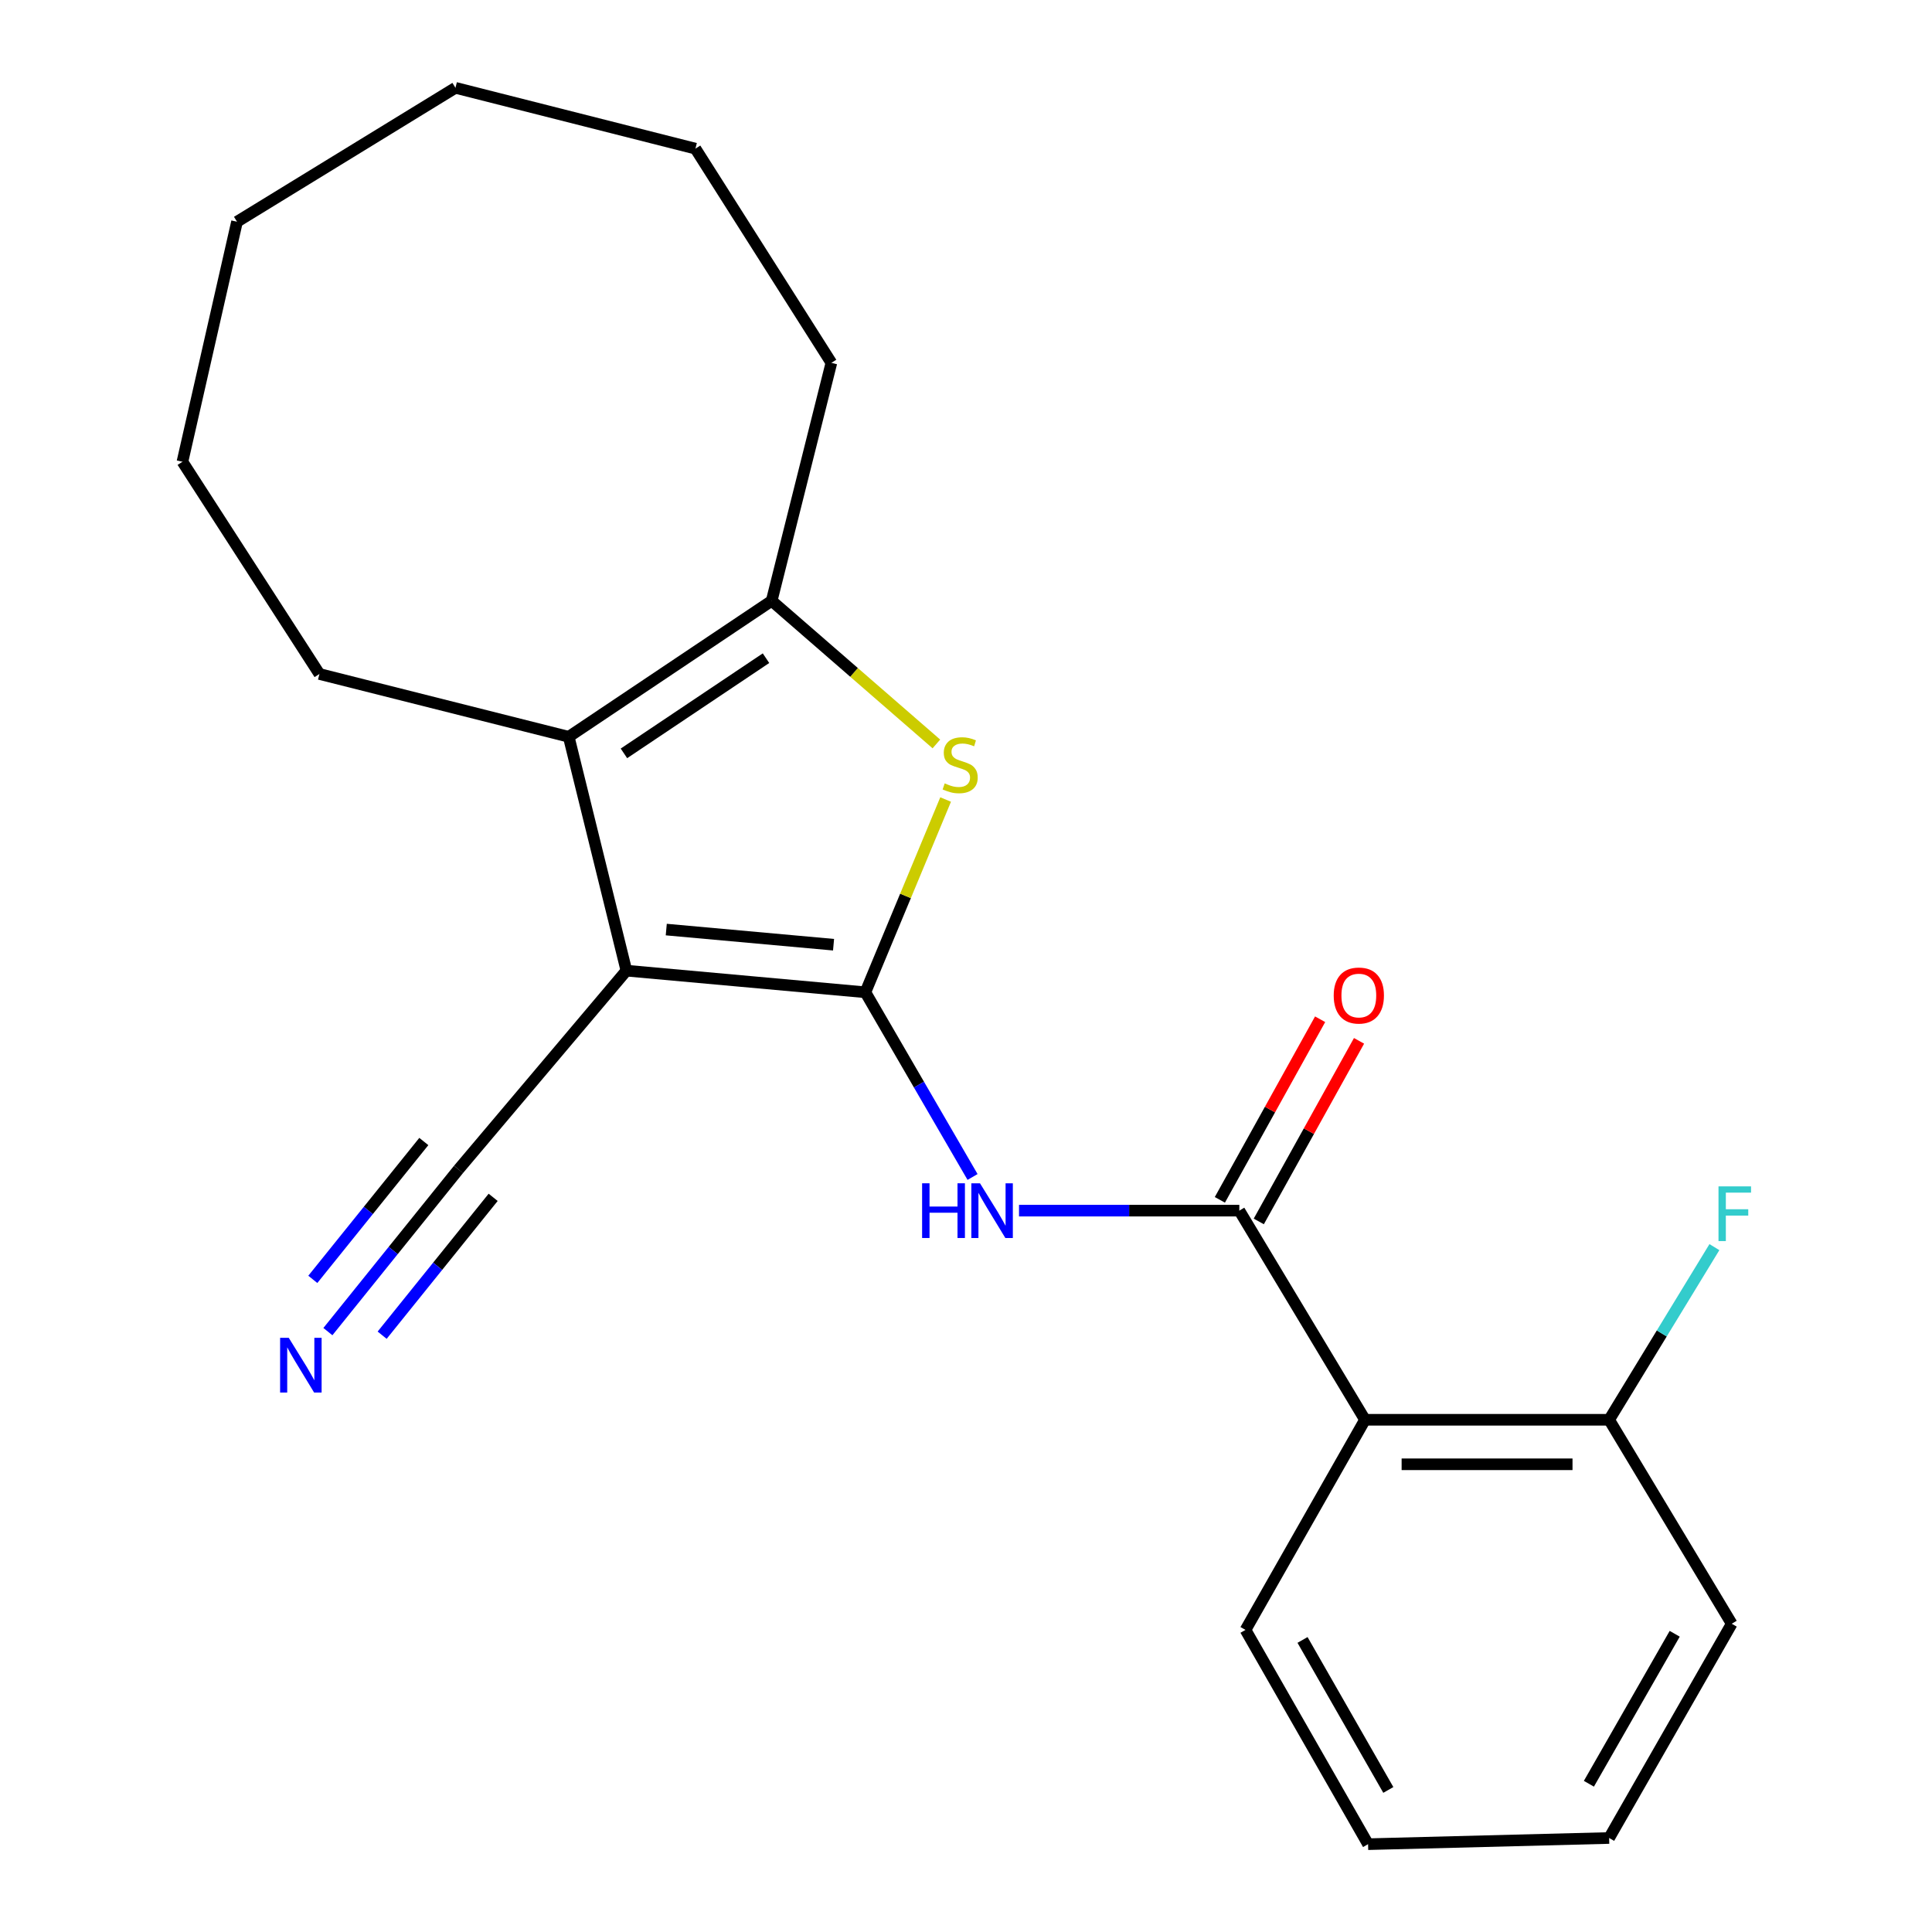 <?xml version='1.0' encoding='iso-8859-1'?>
<svg version='1.1' baseProfile='full'
              xmlns='http://www.w3.org/2000/svg'
                      xmlns:rdkit='http://www.rdkit.org/xml'
                      xmlns:xlink='http://www.w3.org/1999/xlink'
                  xml:space='preserve'
width='1000px' height='1000px' viewBox='0 0 1000 1000'>
<!-- END OF HEADER -->
<rect style='opacity:1.0;fill:#FFFFFF;stroke:none' width='1000' height='1000' x='0' y='0'> </rect>
<path class='bond-0' d='M 447.923,513.605 L 324.227,502.406' style='fill:none;fill-rule:evenodd;stroke:#000000;stroke-width:6px;stroke-linecap:butt;stroke-linejoin:miter;stroke-opacity:1' />
<path class='bond-0' d='M 431.446,488.982 L 344.859,481.143' style='fill:none;fill-rule:evenodd;stroke:#000000;stroke-width:6px;stroke-linecap:butt;stroke-linejoin:miter;stroke-opacity:1' />
<path class='bond-1' d='M 447.923,513.605 L 468.69,463.717' style='fill:none;fill-rule:evenodd;stroke:#000000;stroke-width:6px;stroke-linecap:butt;stroke-linejoin:miter;stroke-opacity:1' />
<path class='bond-1' d='M 468.69,463.717 L 489.457,413.829' style='fill:none;fill-rule:evenodd;stroke:#CCCC00;stroke-width:6px;stroke-linecap:butt;stroke-linejoin:miter;stroke-opacity:1' />
<path class='bond-3' d='M 447.923,513.605 L 475.657,561.402' style='fill:none;fill-rule:evenodd;stroke:#000000;stroke-width:6px;stroke-linecap:butt;stroke-linejoin:miter;stroke-opacity:1' />
<path class='bond-3' d='M 475.657,561.402 L 503.39,609.2' style='fill:none;fill-rule:evenodd;stroke:#0000FF;stroke-width:6px;stroke-linecap:butt;stroke-linejoin:miter;stroke-opacity:1' />
<path class='bond-2' d='M 324.227,502.406 L 294.369,381.359' style='fill:none;fill-rule:evenodd;stroke:#000000;stroke-width:6px;stroke-linecap:butt;stroke-linejoin:miter;stroke-opacity:1' />
<path class='bond-7' d='M 324.227,502.406 L 237.314,605.292' style='fill:none;fill-rule:evenodd;stroke:#000000;stroke-width:6px;stroke-linecap:butt;stroke-linejoin:miter;stroke-opacity:1' />
<path class='bond-5' d='M 484.668,385.06 L 442.043,348.021' style='fill:none;fill-rule:evenodd;stroke:#CCCC00;stroke-width:6px;stroke-linecap:butt;stroke-linejoin:miter;stroke-opacity:1' />
<path class='bond-5' d='M 442.043,348.021 L 399.417,310.981' style='fill:none;fill-rule:evenodd;stroke:#000000;stroke-width:6px;stroke-linecap:butt;stroke-linejoin:miter;stroke-opacity:1' />
<path class='bond-12' d='M 294.369,381.359 L 165.336,348.852' style='fill:none;fill-rule:evenodd;stroke:#000000;stroke-width:6px;stroke-linecap:butt;stroke-linejoin:miter;stroke-opacity:1' />
<path class='bond-22' d='M 294.369,381.359 L 399.417,310.981' style='fill:none;fill-rule:evenodd;stroke:#000000;stroke-width:6px;stroke-linecap:butt;stroke-linejoin:miter;stroke-opacity:1' />
<path class='bond-22' d='M 322.948,389.942 L 396.482,340.677' style='fill:none;fill-rule:evenodd;stroke:#000000;stroke-width:6px;stroke-linecap:butt;stroke-linejoin:miter;stroke-opacity:1' />
<path class='bond-4' d='M 527.441,626.627 L 584.457,626.627' style='fill:none;fill-rule:evenodd;stroke:#0000FF;stroke-width:6px;stroke-linecap:butt;stroke-linejoin:miter;stroke-opacity:1' />
<path class='bond-4' d='M 584.457,626.627 L 641.472,626.627' style='fill:none;fill-rule:evenodd;stroke:#000000;stroke-width:6px;stroke-linecap:butt;stroke-linejoin:miter;stroke-opacity:1' />
<path class='bond-6' d='M 641.472,626.627 L 706.526,734.875' style='fill:none;fill-rule:evenodd;stroke:#000000;stroke-width:6px;stroke-linecap:butt;stroke-linejoin:miter;stroke-opacity:1' />
<path class='bond-10' d='M 651.543,632.217 L 677.489,585.479' style='fill:none;fill-rule:evenodd;stroke:#000000;stroke-width:6px;stroke-linecap:butt;stroke-linejoin:miter;stroke-opacity:1' />
<path class='bond-10' d='M 677.489,585.479 L 703.435,538.741' style='fill:none;fill-rule:evenodd;stroke:#FF0000;stroke-width:6px;stroke-linecap:butt;stroke-linejoin:miter;stroke-opacity:1' />
<path class='bond-10' d='M 631.401,621.036 L 657.347,574.298' style='fill:none;fill-rule:evenodd;stroke:#000000;stroke-width:6px;stroke-linecap:butt;stroke-linejoin:miter;stroke-opacity:1' />
<path class='bond-10' d='M 657.347,574.298 L 683.293,527.56' style='fill:none;fill-rule:evenodd;stroke:#FF0000;stroke-width:6px;stroke-linecap:butt;stroke-linejoin:miter;stroke-opacity:1' />
<path class='bond-13' d='M 399.417,310.981 L 430.325,187.81' style='fill:none;fill-rule:evenodd;stroke:#000000;stroke-width:6px;stroke-linecap:butt;stroke-linejoin:miter;stroke-opacity:1' />
<path class='bond-9' d='M 706.526,734.875 L 832.884,734.875' style='fill:none;fill-rule:evenodd;stroke:#000000;stroke-width:6px;stroke-linecap:butt;stroke-linejoin:miter;stroke-opacity:1' />
<path class='bond-9' d='M 725.48,757.912 L 813.93,757.912' style='fill:none;fill-rule:evenodd;stroke:#000000;stroke-width:6px;stroke-linecap:butt;stroke-linejoin:miter;stroke-opacity:1' />
<path class='bond-14' d='M 706.526,734.875 L 644.672,843.635' style='fill:none;fill-rule:evenodd;stroke:#000000;stroke-width:6px;stroke-linecap:butt;stroke-linejoin:miter;stroke-opacity:1' />
<path class='bond-8' d='M 237.314,605.292 L 203.515,647.266' style='fill:none;fill-rule:evenodd;stroke:#000000;stroke-width:6px;stroke-linecap:butt;stroke-linejoin:miter;stroke-opacity:1' />
<path class='bond-8' d='M 203.515,647.266 L 169.717,689.239' style='fill:none;fill-rule:evenodd;stroke:#0000FF;stroke-width:6px;stroke-linecap:butt;stroke-linejoin:miter;stroke-opacity:1' />
<path class='bond-8' d='M 219.371,590.844 L 190.642,626.521' style='fill:none;fill-rule:evenodd;stroke:#000000;stroke-width:6px;stroke-linecap:butt;stroke-linejoin:miter;stroke-opacity:1' />
<path class='bond-8' d='M 190.642,626.521 L 161.913,662.199' style='fill:none;fill-rule:evenodd;stroke:#0000FF;stroke-width:6px;stroke-linecap:butt;stroke-linejoin:miter;stroke-opacity:1' />
<path class='bond-8' d='M 255.257,619.74 L 226.528,655.418' style='fill:none;fill-rule:evenodd;stroke:#000000;stroke-width:6px;stroke-linecap:butt;stroke-linejoin:miter;stroke-opacity:1' />
<path class='bond-8' d='M 226.528,655.418 L 197.799,691.096' style='fill:none;fill-rule:evenodd;stroke:#0000FF;stroke-width:6px;stroke-linecap:butt;stroke-linejoin:miter;stroke-opacity:1' />
<path class='bond-11' d='M 832.884,734.875 L 860.129,690.192' style='fill:none;fill-rule:evenodd;stroke:#000000;stroke-width:6px;stroke-linecap:butt;stroke-linejoin:miter;stroke-opacity:1' />
<path class='bond-11' d='M 860.129,690.192 L 887.374,645.509' style='fill:none;fill-rule:evenodd;stroke:#33CCCC;stroke-width:6px;stroke-linecap:butt;stroke-linejoin:miter;stroke-opacity:1' />
<path class='bond-15' d='M 832.884,734.875 L 896.338,840.448' style='fill:none;fill-rule:evenodd;stroke:#000000;stroke-width:6px;stroke-linecap:butt;stroke-linejoin:miter;stroke-opacity:1' />
<path class='bond-16' d='M 165.336,348.852 L 94.433,239.004' style='fill:none;fill-rule:evenodd;stroke:#000000;stroke-width:6px;stroke-linecap:butt;stroke-linejoin:miter;stroke-opacity:1' />
<path class='bond-17' d='M 430.325,187.81 L 359.947,76.938' style='fill:none;fill-rule:evenodd;stroke:#000000;stroke-width:6px;stroke-linecap:butt;stroke-linejoin:miter;stroke-opacity:1' />
<path class='bond-18' d='M 644.672,843.635 L 708.113,954.545' style='fill:none;fill-rule:evenodd;stroke:#000000;stroke-width:6px;stroke-linecap:butt;stroke-linejoin:miter;stroke-opacity:1' />
<path class='bond-18' d='M 674.185,848.833 L 718.594,926.471' style='fill:none;fill-rule:evenodd;stroke:#000000;stroke-width:6px;stroke-linecap:butt;stroke-linejoin:miter;stroke-opacity:1' />
<path class='bond-24' d='M 896.338,840.448 L 832.884,951.346' style='fill:none;fill-rule:evenodd;stroke:#000000;stroke-width:6px;stroke-linecap:butt;stroke-linejoin:miter;stroke-opacity:1' />
<path class='bond-24' d='M 866.825,845.642 L 822.407,923.27' style='fill:none;fill-rule:evenodd;stroke:#000000;stroke-width:6px;stroke-linecap:butt;stroke-linejoin:miter;stroke-opacity:1' />
<path class='bond-21' d='M 94.433,239.004 L 122.679,114.77' style='fill:none;fill-rule:evenodd;stroke:#000000;stroke-width:6px;stroke-linecap:butt;stroke-linejoin:miter;stroke-opacity:1' />
<path class='bond-20' d='M 359.947,76.938 L 235.74,45.455' style='fill:none;fill-rule:evenodd;stroke:#000000;stroke-width:6px;stroke-linecap:butt;stroke-linejoin:miter;stroke-opacity:1' />
<path class='bond-19' d='M 708.113,954.545 L 832.884,951.346' style='fill:none;fill-rule:evenodd;stroke:#000000;stroke-width:6px;stroke-linecap:butt;stroke-linejoin:miter;stroke-opacity:1' />
<path class='bond-23' d='M 235.74,45.455 L 122.679,114.77' style='fill:none;fill-rule:evenodd;stroke:#000000;stroke-width:6px;stroke-linecap:butt;stroke-linejoin:miter;stroke-opacity:1' />
<path  class='atom-2' d='M 488.979 405.478
Q 489.299 405.598, 490.619 406.158
Q 491.939 406.718, 493.379 407.078
Q 494.859 407.398, 496.299 407.398
Q 498.979 407.398, 500.539 406.118
Q 502.099 404.798, 502.099 402.518
Q 502.099 400.958, 501.299 399.998
Q 500.539 399.038, 499.339 398.518
Q 498.139 397.998, 496.139 397.398
Q 493.619 396.638, 492.099 395.918
Q 490.619 395.198, 489.539 393.678
Q 488.499 392.158, 488.499 389.598
Q 488.499 386.038, 490.899 383.838
Q 493.339 381.638, 498.139 381.638
Q 501.419 381.638, 505.139 383.198
L 504.219 386.278
Q 500.819 384.878, 498.259 384.878
Q 495.499 384.878, 493.979 386.038
Q 492.459 387.158, 492.499 389.118
Q 492.499 390.638, 493.259 391.558
Q 494.059 392.478, 495.179 392.998
Q 496.339 393.518, 498.259 394.118
Q 500.819 394.918, 502.339 395.718
Q 503.859 396.518, 504.939 398.158
Q 506.059 399.758, 506.059 402.518
Q 506.059 406.438, 503.419 408.558
Q 500.819 410.638, 496.459 410.638
Q 493.939 410.638, 492.019 410.078
Q 490.139 409.558, 487.899 408.638
L 488.979 405.478
' fill='#CCCC00'/>
<path  class='atom-4' d='M 477.282 612.467
L 481.122 612.467
L 481.122 624.507
L 495.602 624.507
L 495.602 612.467
L 499.442 612.467
L 499.442 640.787
L 495.602 640.787
L 495.602 627.707
L 481.122 627.707
L 481.122 640.787
L 477.282 640.787
L 477.282 612.467
' fill='#0000FF'/>
<path  class='atom-4' d='M 507.242 612.467
L 516.522 627.467
Q 517.442 628.947, 518.922 631.627
Q 520.402 634.307, 520.482 634.467
L 520.482 612.467
L 524.242 612.467
L 524.242 640.787
L 520.362 640.787
L 510.402 624.387
Q 509.242 622.467, 508.002 620.267
Q 506.802 618.067, 506.442 617.387
L 506.442 640.787
L 502.762 640.787
L 502.762 612.467
L 507.242 612.467
' fill='#0000FF'/>
<path  class='atom-9' d='M 149.464 692.456
L 158.744 707.456
Q 159.664 708.936, 161.144 711.616
Q 162.624 714.296, 162.704 714.456
L 162.704 692.456
L 166.464 692.456
L 166.464 720.776
L 162.584 720.776
L 152.624 704.376
Q 151.464 702.456, 150.224 700.256
Q 149.024 698.056, 148.664 697.376
L 148.664 720.776
L 144.984 720.776
L 144.984 692.456
L 149.464 692.456
' fill='#0000FF'/>
<path  class='atom-11' d='M 690.326 515.284
Q 690.326 508.484, 693.686 504.684
Q 697.046 500.884, 703.326 500.884
Q 709.606 500.884, 712.966 504.684
Q 716.326 508.484, 716.326 515.284
Q 716.326 522.164, 712.926 526.084
Q 709.526 529.964, 703.326 529.964
Q 697.086 529.964, 693.686 526.084
Q 690.326 522.204, 690.326 515.284
M 703.326 526.764
Q 707.646 526.764, 709.966 523.884
Q 712.326 520.964, 712.326 515.284
Q 712.326 509.724, 709.966 506.924
Q 707.646 504.084, 703.326 504.084
Q 699.006 504.084, 696.646 506.884
Q 694.326 509.684, 694.326 515.284
Q 694.326 521.004, 696.646 523.884
Q 699.006 526.764, 703.326 526.764
' fill='#FF0000'/>
<path  class='atom-12' d='M 889.492 614.066
L 906.332 614.066
L 906.332 617.306
L 893.292 617.306
L 893.292 625.906
L 904.892 625.906
L 904.892 629.186
L 893.292 629.186
L 893.292 642.386
L 889.492 642.386
L 889.492 614.066
' fill='#33CCCC'/>
</svg>
